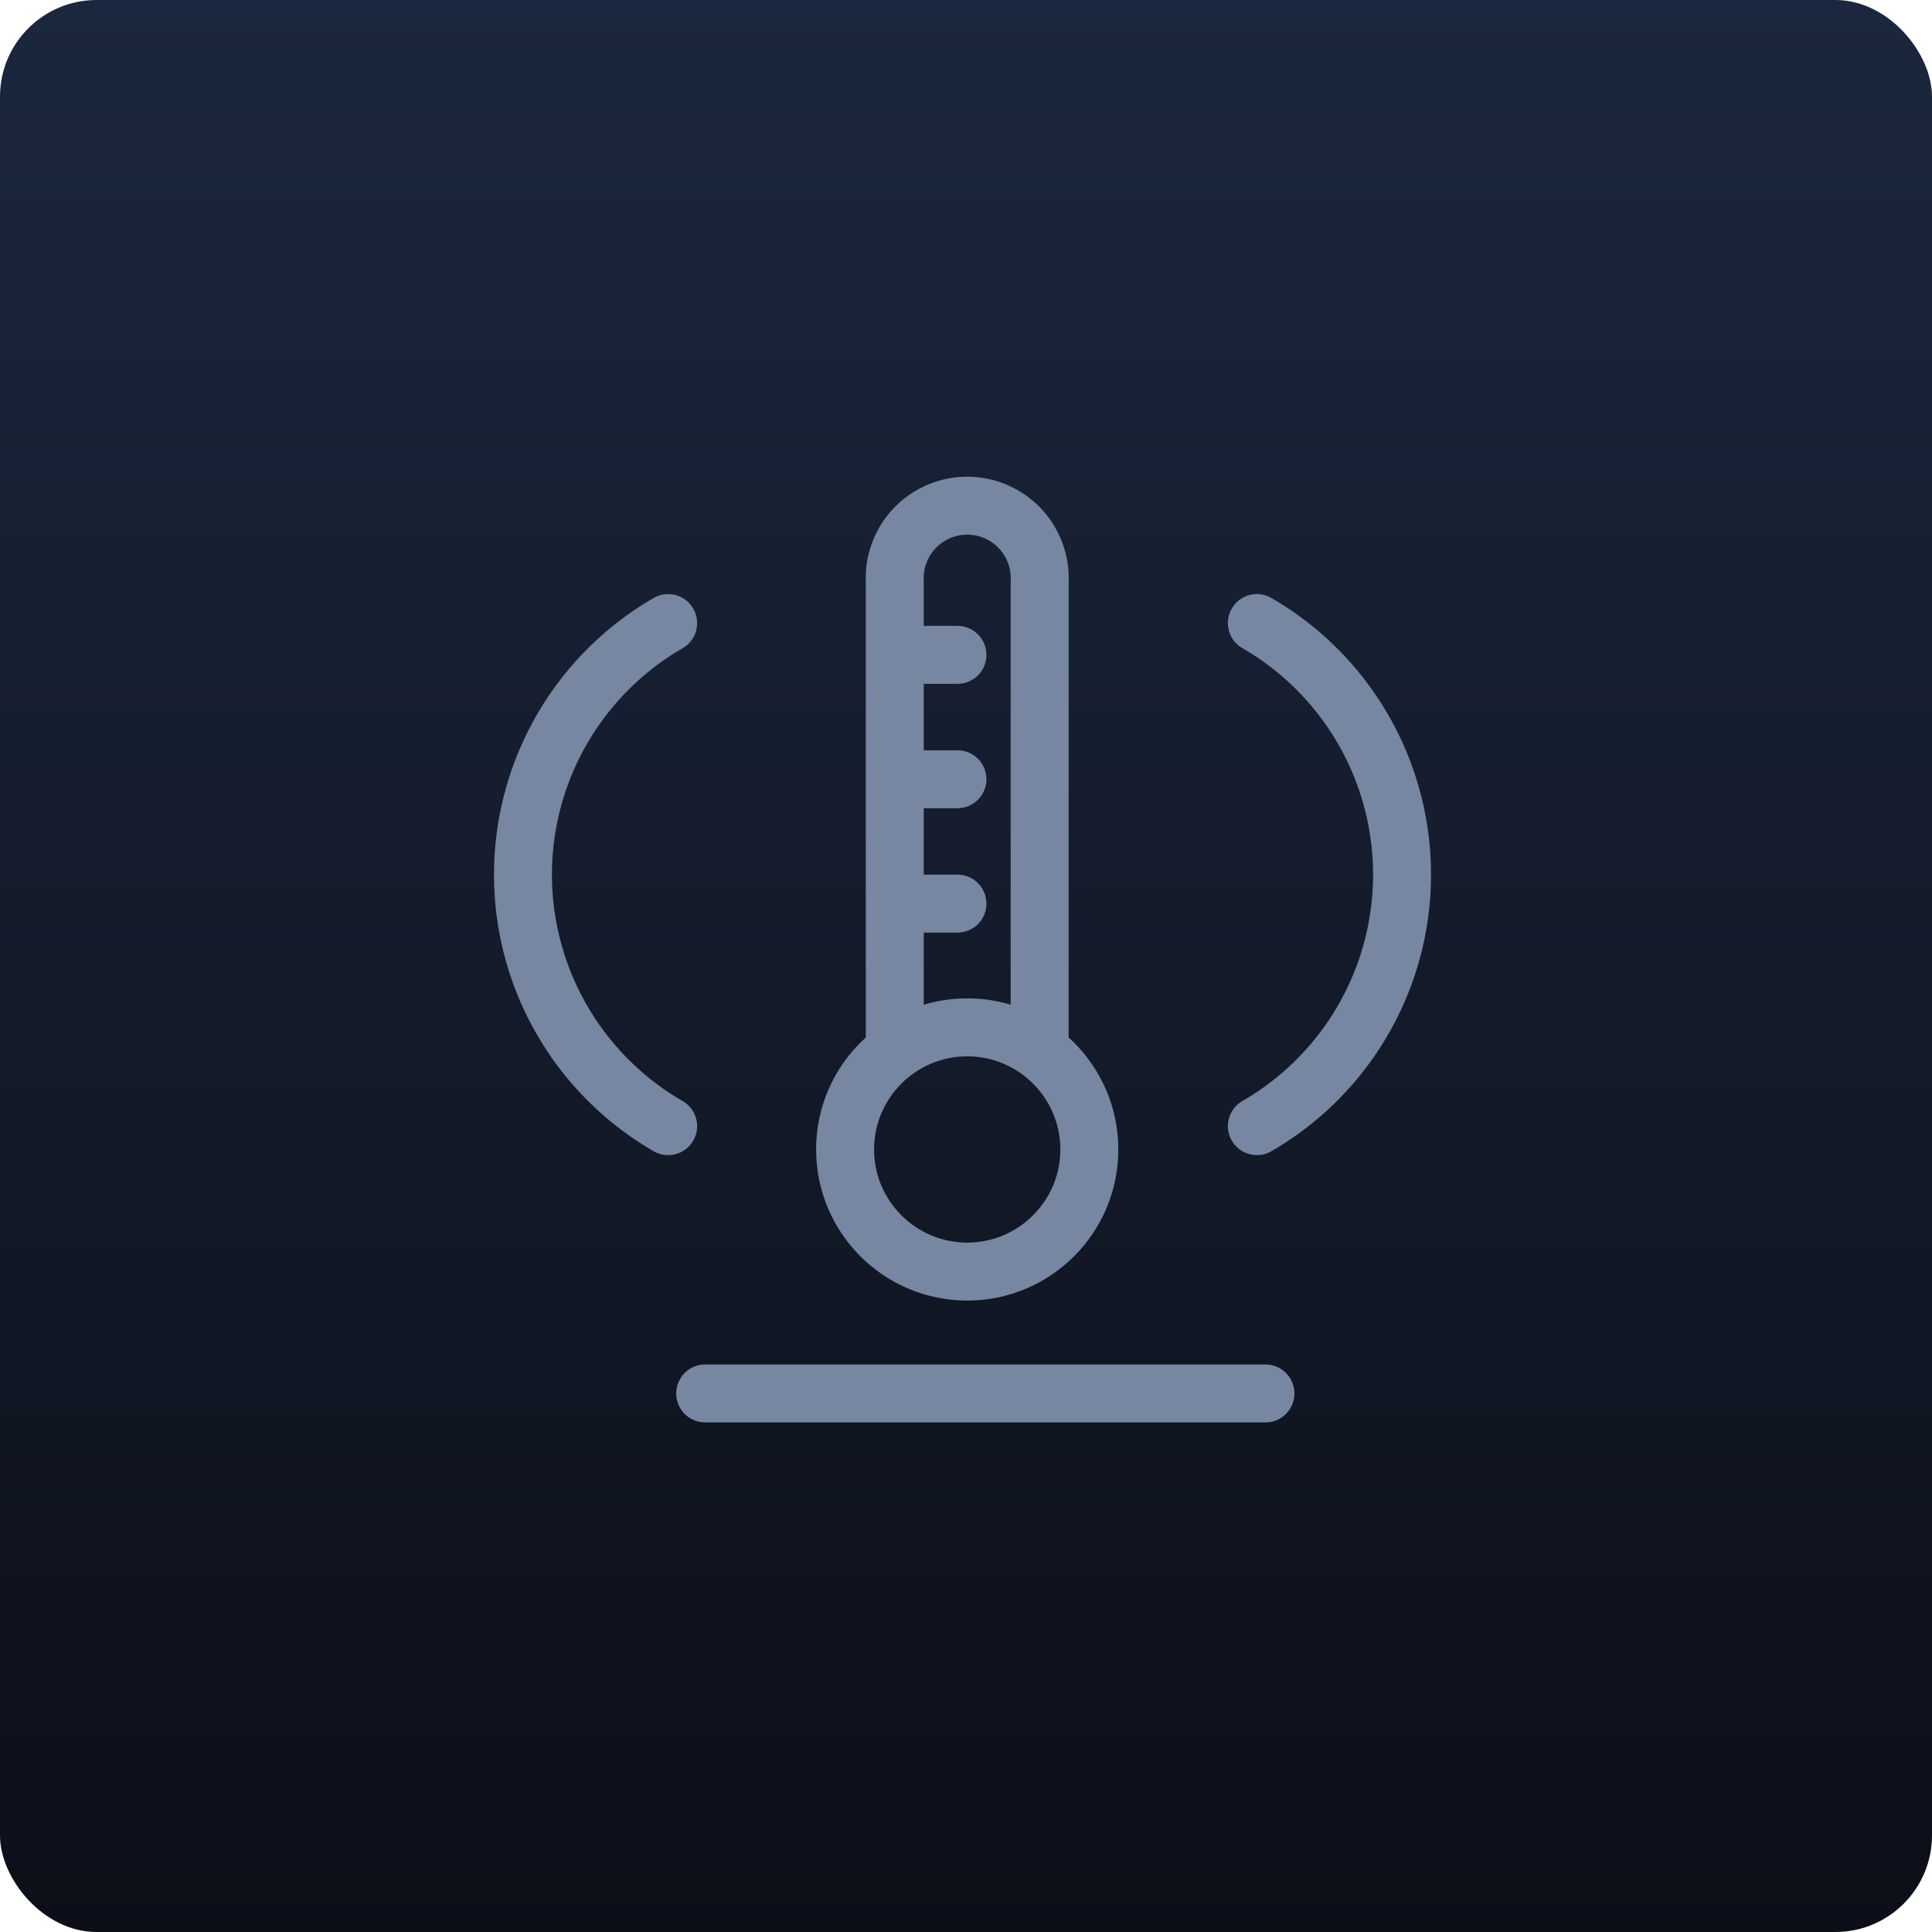 <svg xmlns="http://www.w3.org/2000/svg" xmlns:xlink="http://www.w3.org/1999/xlink" width="100" height="100" viewBox="0 0 100 100"><defs><linearGradient id="a" x1="0.5" x2="0.5" y2="1" gradientUnits="objectBoundingBox"><stop offset="0" stop-color="#1b273e"/><stop offset="1" stop-color="#0c0f18"/></linearGradient></defs><g transform="translate(-735 -7671)"><rect width="100" height="100" rx="5" transform="translate(735 7671)" fill="url(#a)"/><g transform="translate(-84.281 7549.908)"><g transform="translate(-7.352 -14.908)" fill="none" stroke-miterlimit="10" fill-rule="evenodd"><path d="M876.7,187.675a7.821,7.821,0,1,1-7.821,7.821A7.821,7.821,0,0,1,876.7,187.675Z" stroke="none"/><path d="M 876.696 190.675 C 874.038 190.675 871.875 192.838 871.875 195.496 C 871.875 198.154 874.038 200.317 876.696 200.317 C 879.354 200.317 881.517 198.154 881.517 195.496 C 881.517 192.838 879.354 190.675 876.696 190.675 M 876.696 187.675 C 881.015 187.675 884.517 191.177 884.517 195.496 C 884.517 199.815 881.015 203.317 876.696 203.317 C 872.377 203.317 868.875 199.815 868.875 195.496 C 868.875 191.177 872.377 187.675 876.696 187.675 Z" stroke="none" fill="#7786a1"/></g><path d="M874.293,181.846V157.66a3.754,3.754,0,1,1,7.5,0v24.186" transform="translate(-8.699 -6.466)" fill="none" stroke="#7786a1" stroke-miterlimit="10" stroke-width="3"/><line x2="1.965" transform="translate(865.874 158.323)" fill="none"/><line x2="1.965" transform="translate(866.874 154.988)" fill="none" stroke="#7786a1" stroke-linecap="round" stroke-miterlimit="10" stroke-width="3"/><line x2="29" transform="translate(855.781 193.216)" fill="none" stroke="#7786a1" stroke-linecap="round" stroke-miterlimit="10" stroke-width="3"/><line x2="1.965" transform="translate(865.874 164.761)" fill="none"/><line x2="1.965" transform="translate(866.874 161.426)" fill="none" stroke="#7786a1" stroke-linecap="round" stroke-miterlimit="10" stroke-width="3"/><line x2="1.965" transform="translate(865.874 171.198)" fill="none"/><line x2="1.965" transform="translate(866.874 167.863)" fill="none" stroke="#7786a1" stroke-linecap="round" stroke-miterlimit="10" stroke-width="3"/><path d="M856.2,187.868a15.036,15.036,0,0,1,0-26.038" transform="translate(-2.336 -8.487)" fill="none" stroke="#7786a1" stroke-linecap="round" stroke-linejoin="round" stroke-width="3"/><path d="M899.231,161.829a15.036,15.036,0,0,1,0,26.038" transform="translate(-14.894 -8.487)" fill="none" stroke="#7786a1" stroke-linecap="round" stroke-linejoin="round" stroke-width="3"/><rect width="60.125" height="60.125" transform="translate(839.281 141.092)" fill="none"/></g></g></svg>